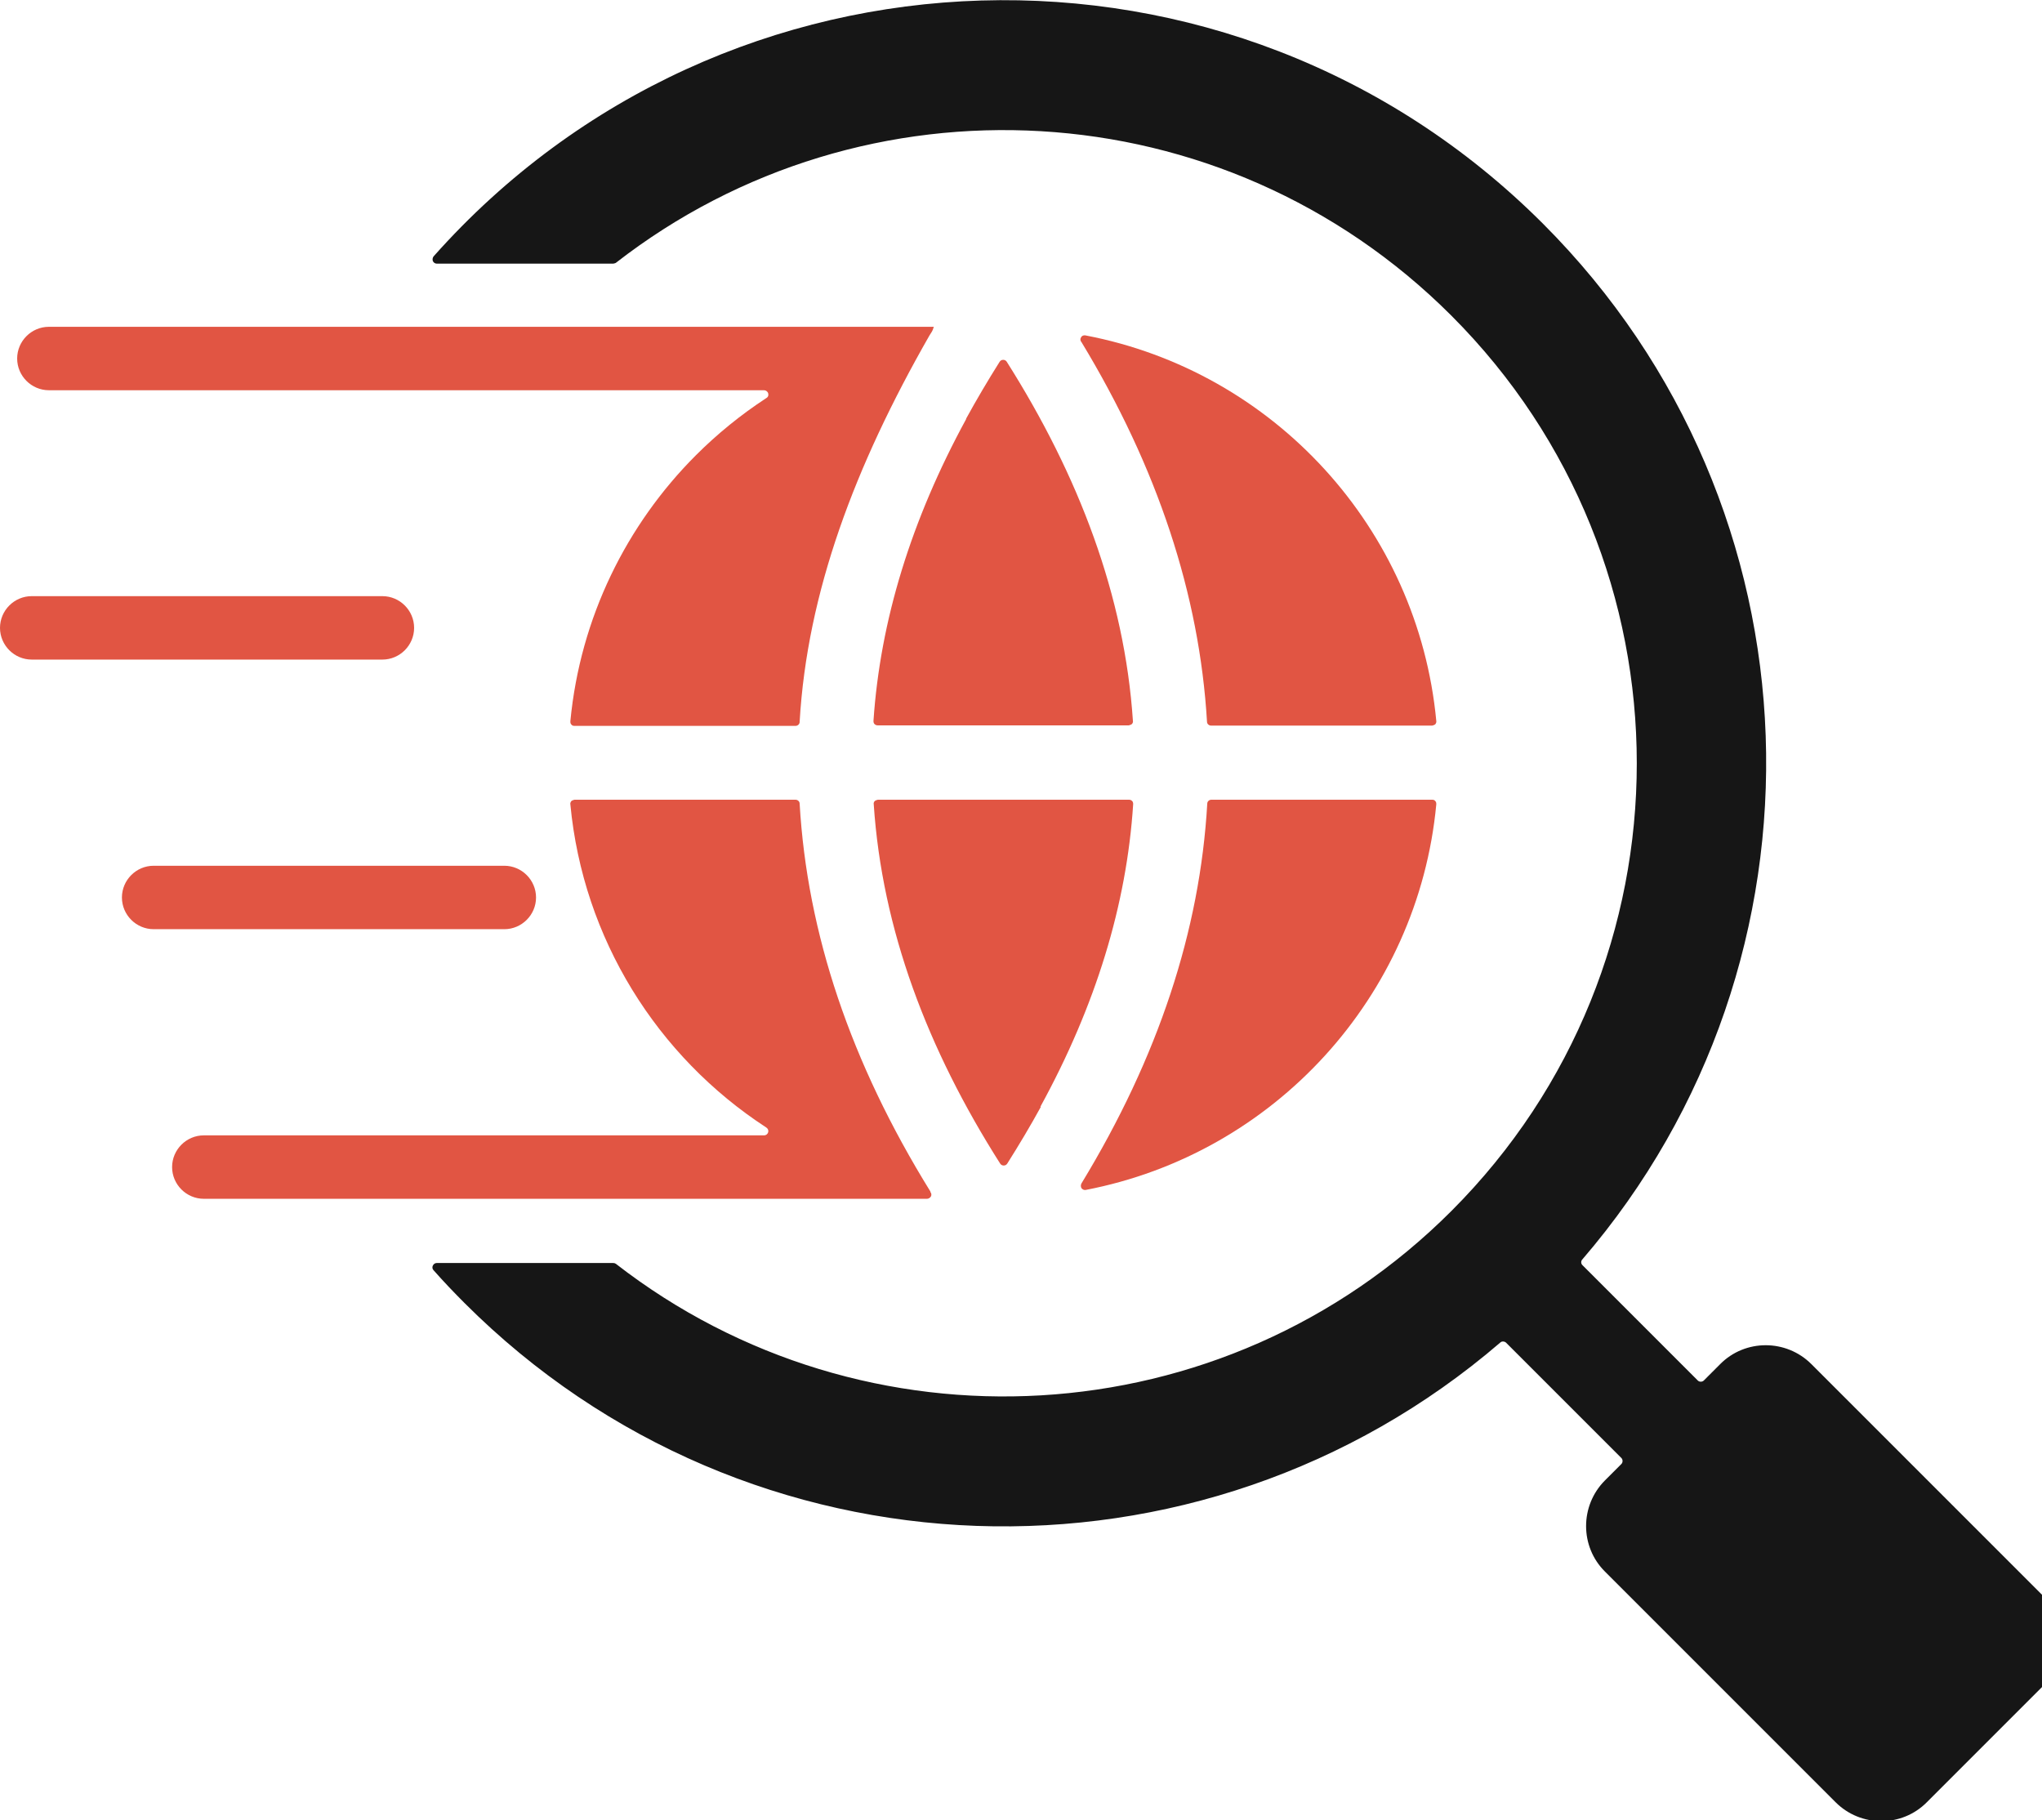 <svg xmlns="http://www.w3.org/2000/svg" id="Your_kitchen_cabinet_business_has_an_active_social_media_presence." viewBox="0 0 78.55 70.01"><defs><style>      .cls-1 {        fill: #e15543;      }      .cls-1, .cls-2 {        fill-rule: evenodd;      }      .cls-2 {        fill: #161616;      }    </style></defs><g id="regularly_handled_and_optimized_with_local_SEO."><path class="cls-2" d="M78.55,61.34l-8.87-8.87c-.97-.97-2.55-.97-3.51,0l-.63.63c-.06.06-.17.06-.23,0l-4.44-4.44c-.06-.06-.06-.16,0-.22,9.91-11.52,9.4-28.92-1.52-39.84-11.95-11.95-31.46-11.35-42.67,1.26-.04.05-.05.12-.03.18.03.06.08.1.15.1h6.79s.07-.01.1-.03c9.55-7.43,23.36-6.75,32.14,2.03,9.51,9.51,9.51,24.93,0,34.44-8.78,8.78-22.59,9.45-32.14,2.03-.03-.02-.06-.03-.1-.03h-6.79c-.07,0-.12.04-.15.1-.03.06-.02.13.03.18.38.43.78.85,1.19,1.26,10.92,10.92,28.31,11.43,39.84,1.52.06-.06.16-.05.22,0l4.44,4.44c.06.06.06.17,0,.23l-.63.63c-.97.97-.97,2.55,0,3.51l8.87,8.87c.97.97,2.55.97,3.51,0l4.44-4.44"></path><path class="cls-1" d="M30.76,27.76c.29-4.97,2.12-9.83,4.99-14.85.09-.15.12-.16.17-.34H1.88c-.67,0-1.22.55-1.22,1.22s.55,1.22,1.22,1.22h27.51c.07,0,.14.05.16.12.02.07,0,.14-.07.18-.98.64-1.89,1.38-2.71,2.2-2.67,2.67-4.45,6.25-4.83,10.23,0,.05,0,.09.04.13.03.04.07.05.12.05h8.5c.09,0,.16-.07.16-.15Z"></path><path class="cls-1" d="M37.17,16.11c-2.12,3.89-3.31,7.76-3.57,11.62,0,.05.01.09.04.12.03.03.07.05.12.05h9.66s.09-.02.12-.05c.03-.03.05-.08.04-.12-.32-4.81-2.08-9.43-4.85-13.81-.03-.05-.08-.08-.14-.08-.06,0-.11.03-.14.08-.46.73-.89,1.46-1.29,2.19Z"></path><path class="cls-1" d="M41.59,13.14c2.94,4.85,4.55,9.73,4.84,14.62,0,.09.08.15.16.15h8.5s.09-.02.12-.05c.03-.04.05-.08.04-.13-.7-7.41-6.25-13.45-13.5-14.83-.06-.01-.13.01-.16.07-.04.05-.04.12,0,.18Z"></path><path class="cls-1" d="M55.1,30.76h-8.5c-.09,0-.16.07-.16.15-.28,4.89-1.89,9.76-4.84,14.61-.03.06-.03.12,0,.18.04.05.1.08.16.07,7.24-1.39,12.79-7.42,13.49-14.83,0-.05,0-.09-.04-.13-.03-.04-.07-.05-.12-.05Z"></path><path class="cls-1" d="M40.02,42.57c2.13-3.89,3.32-7.77,3.57-11.64,0-.05-.01-.09-.04-.12-.03-.03-.07-.05-.12-.05h-9.66s-.09.02-.12.05c-.03.03-.05.08-.04.12.32,4.82,2.07,9.43,4.86,13.82.03.05.08.08.14.08s.11-.03.14-.08c.46-.73.89-1.45,1.29-2.18Z"></path><path class="cls-1" d="M35.79,45.83c-3.07-4.96-4.74-9.93-5.03-14.92,0-.09-.08-.15-.16-.15h-8.5s-.09.02-.12.05c-.03.04-.05.08-.04.13.49,5.16,3.33,9.69,7.54,12.43.06.04.09.11.07.18-.02.07-.08.12-.16.12H7.84c-.67,0-1.22.55-1.22,1.22s.55,1.22,1.22,1.22h27.82c.06,0,.12-.04.15-.09.03-.06.02-.12-.02-.17h0Z"></path><path class="cls-1" d="M19.4,35.74c.67,0,1.22-.55,1.22-1.22s-.55-1.22-1.22-1.22H5.91c-.67,0-1.22.55-1.22,1.22s.55,1.22,1.22,1.22h13.49Z"></path><path class="cls-1" d="M1.22,25.37h13.49c.67,0,1.22-.55,1.22-1.22s-.55-1.22-1.22-1.22H1.22c-.67,0-1.22.55-1.22,1.22s.55,1.22,1.22,1.22Z"></path></g></svg>